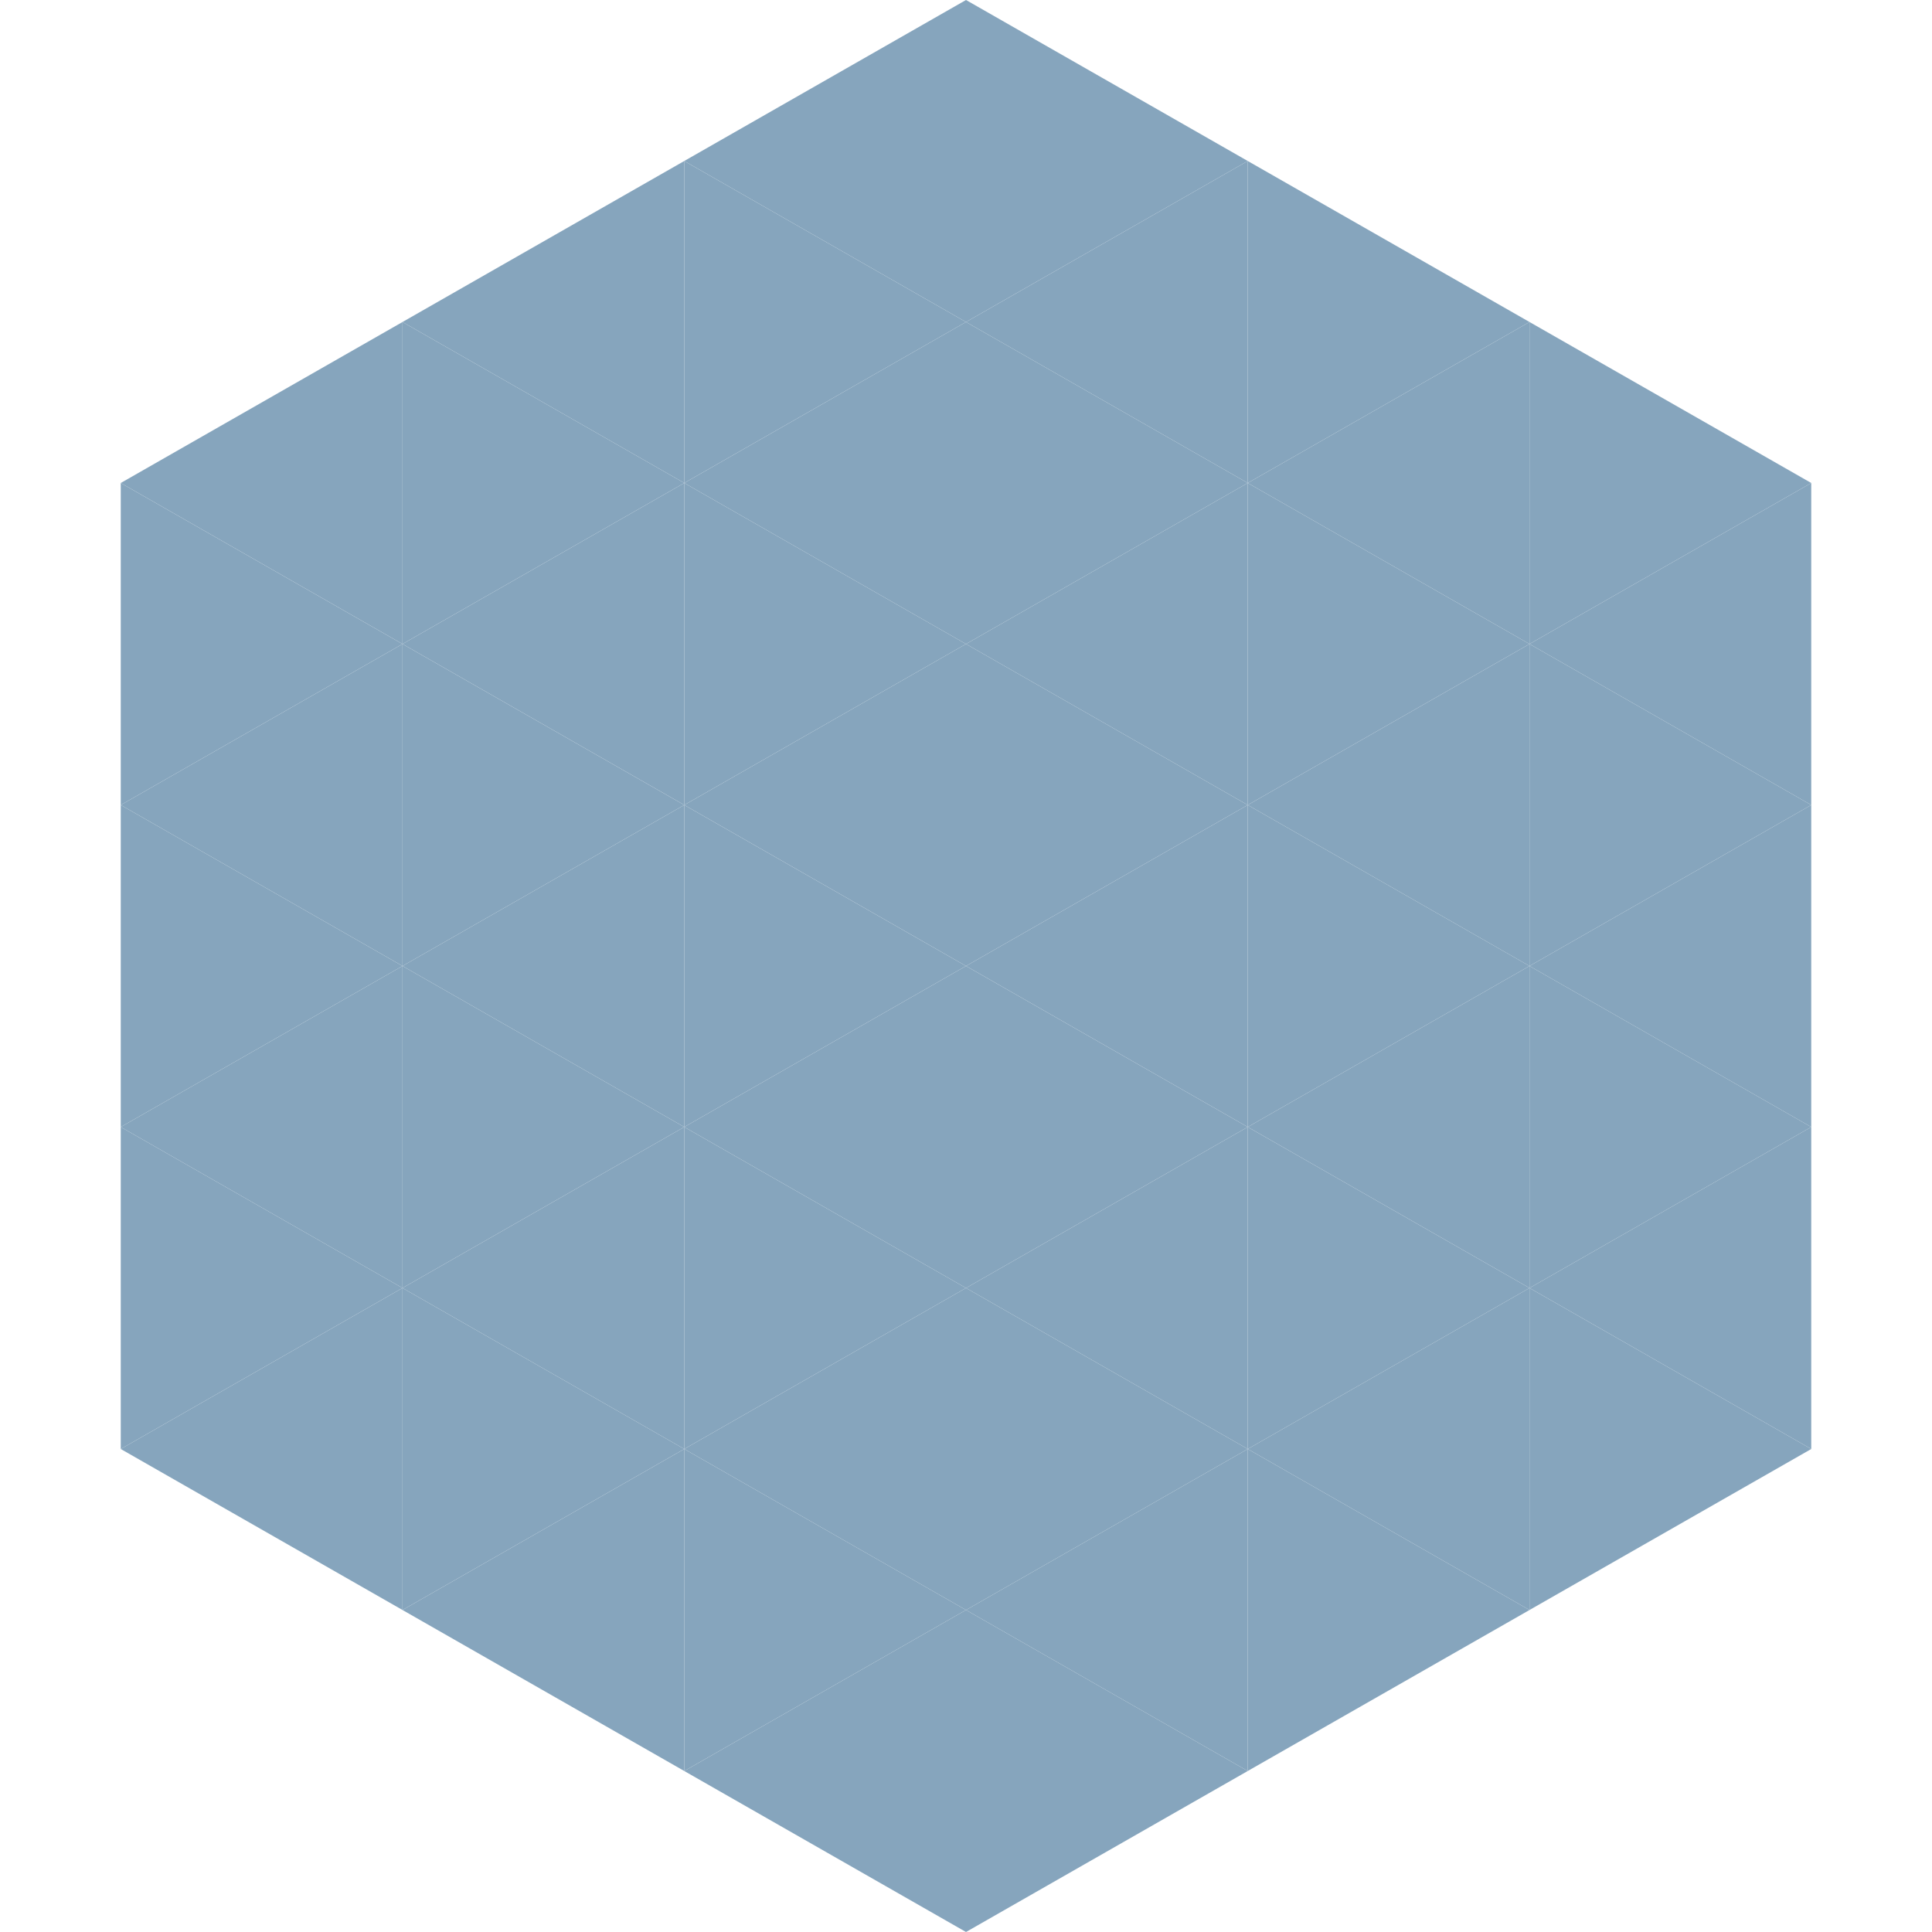 <?xml version="1.0"?>
<!-- Generated by SVGo -->
<svg width="240" height="240"
     xmlns="http://www.w3.org/2000/svg"
     xmlns:xlink="http://www.w3.org/1999/xlink">
<polygon points="50,40 15,60 50,80" style="fill:rgb(134,165,189)" />
<polygon points="190,40 225,60 190,80" style="fill:rgb(134,165,189)" />
<polygon points="15,60 50,80 15,100" style="fill:rgb(134,165,189)" />
<polygon points="225,60 190,80 225,100" style="fill:rgb(134,165,189)" />
<polygon points="50,80 15,100 50,120" style="fill:rgb(134,165,189)" />
<polygon points="190,80 225,100 190,120" style="fill:rgb(134,165,189)" />
<polygon points="15,100 50,120 15,140" style="fill:rgb(134,165,189)" />
<polygon points="225,100 190,120 225,140" style="fill:rgb(134,165,189)" />
<polygon points="50,120 15,140 50,160" style="fill:rgb(134,165,189)" />
<polygon points="190,120 225,140 190,160" style="fill:rgb(134,165,189)" />
<polygon points="15,140 50,160 15,180" style="fill:rgb(134,165,189)" />
<polygon points="225,140 190,160 225,180" style="fill:rgb(134,165,189)" />
<polygon points="50,160 15,180 50,200" style="fill:rgb(134,165,189)" />
<polygon points="190,160 225,180 190,200" style="fill:rgb(134,165,189)" />
<polygon points="15,180 50,200 15,220" style="fill:rgb(255,255,255); fill-opacity:0" />
<polygon points="225,180 190,200 225,220" style="fill:rgb(255,255,255); fill-opacity:0" />
<polygon points="50,0 85,20 50,40" style="fill:rgb(255,255,255); fill-opacity:0" />
<polygon points="190,0 155,20 190,40" style="fill:rgb(255,255,255); fill-opacity:0" />
<polygon points="85,20 50,40 85,60" style="fill:rgb(134,165,189)" />
<polygon points="155,20 190,40 155,60" style="fill:rgb(134,165,189)" />
<polygon points="50,40 85,60 50,80" style="fill:rgb(134,165,189)" />
<polygon points="190,40 155,60 190,80" style="fill:rgb(134,165,189)" />
<polygon points="85,60 50,80 85,100" style="fill:rgb(134,165,189)" />
<polygon points="155,60 190,80 155,100" style="fill:rgb(134,165,189)" />
<polygon points="50,80 85,100 50,120" style="fill:rgb(134,165,189)" />
<polygon points="190,80 155,100 190,120" style="fill:rgb(134,165,189)" />
<polygon points="85,100 50,120 85,140" style="fill:rgb(134,165,189)" />
<polygon points="155,100 190,120 155,140" style="fill:rgb(134,165,189)" />
<polygon points="50,120 85,140 50,160" style="fill:rgb(134,165,189)" />
<polygon points="190,120 155,140 190,160" style="fill:rgb(134,165,189)" />
<polygon points="85,140 50,160 85,180" style="fill:rgb(134,165,189)" />
<polygon points="155,140 190,160 155,180" style="fill:rgb(134,165,189)" />
<polygon points="50,160 85,180 50,200" style="fill:rgb(134,165,189)" />
<polygon points="190,160 155,180 190,200" style="fill:rgb(134,165,189)" />
<polygon points="85,180 50,200 85,220" style="fill:rgb(134,165,189)" />
<polygon points="155,180 190,200 155,220" style="fill:rgb(134,165,189)" />
<polygon points="120,0 85,20 120,40" style="fill:rgb(134,165,189)" />
<polygon points="120,0 155,20 120,40" style="fill:rgb(134,165,189)" />
<polygon points="85,20 120,40 85,60" style="fill:rgb(134,165,189)" />
<polygon points="155,20 120,40 155,60" style="fill:rgb(134,165,189)" />
<polygon points="120,40 85,60 120,80" style="fill:rgb(134,165,189)" />
<polygon points="120,40 155,60 120,80" style="fill:rgb(134,165,189)" />
<polygon points="85,60 120,80 85,100" style="fill:rgb(134,165,189)" />
<polygon points="155,60 120,80 155,100" style="fill:rgb(134,165,189)" />
<polygon points="120,80 85,100 120,120" style="fill:rgb(134,165,189)" />
<polygon points="120,80 155,100 120,120" style="fill:rgb(134,165,189)" />
<polygon points="85,100 120,120 85,140" style="fill:rgb(134,165,189)" />
<polygon points="155,100 120,120 155,140" style="fill:rgb(134,165,189)" />
<polygon points="120,120 85,140 120,160" style="fill:rgb(134,165,189)" />
<polygon points="120,120 155,140 120,160" style="fill:rgb(134,165,189)" />
<polygon points="85,140 120,160 85,180" style="fill:rgb(134,165,189)" />
<polygon points="155,140 120,160 155,180" style="fill:rgb(134,165,189)" />
<polygon points="120,160 85,180 120,200" style="fill:rgb(134,165,189)" />
<polygon points="120,160 155,180 120,200" style="fill:rgb(134,165,189)" />
<polygon points="85,180 120,200 85,220" style="fill:rgb(134,165,189)" />
<polygon points="155,180 120,200 155,220" style="fill:rgb(134,165,189)" />
<polygon points="120,200 85,220 120,240" style="fill:rgb(134,165,189)" />
<polygon points="120,200 155,220 120,240" style="fill:rgb(134,165,189)" />
<polygon points="85,220 120,240 85,260" style="fill:rgb(255,255,255); fill-opacity:0" />
<polygon points="155,220 120,240 155,260" style="fill:rgb(255,255,255); fill-opacity:0" />
</svg>
